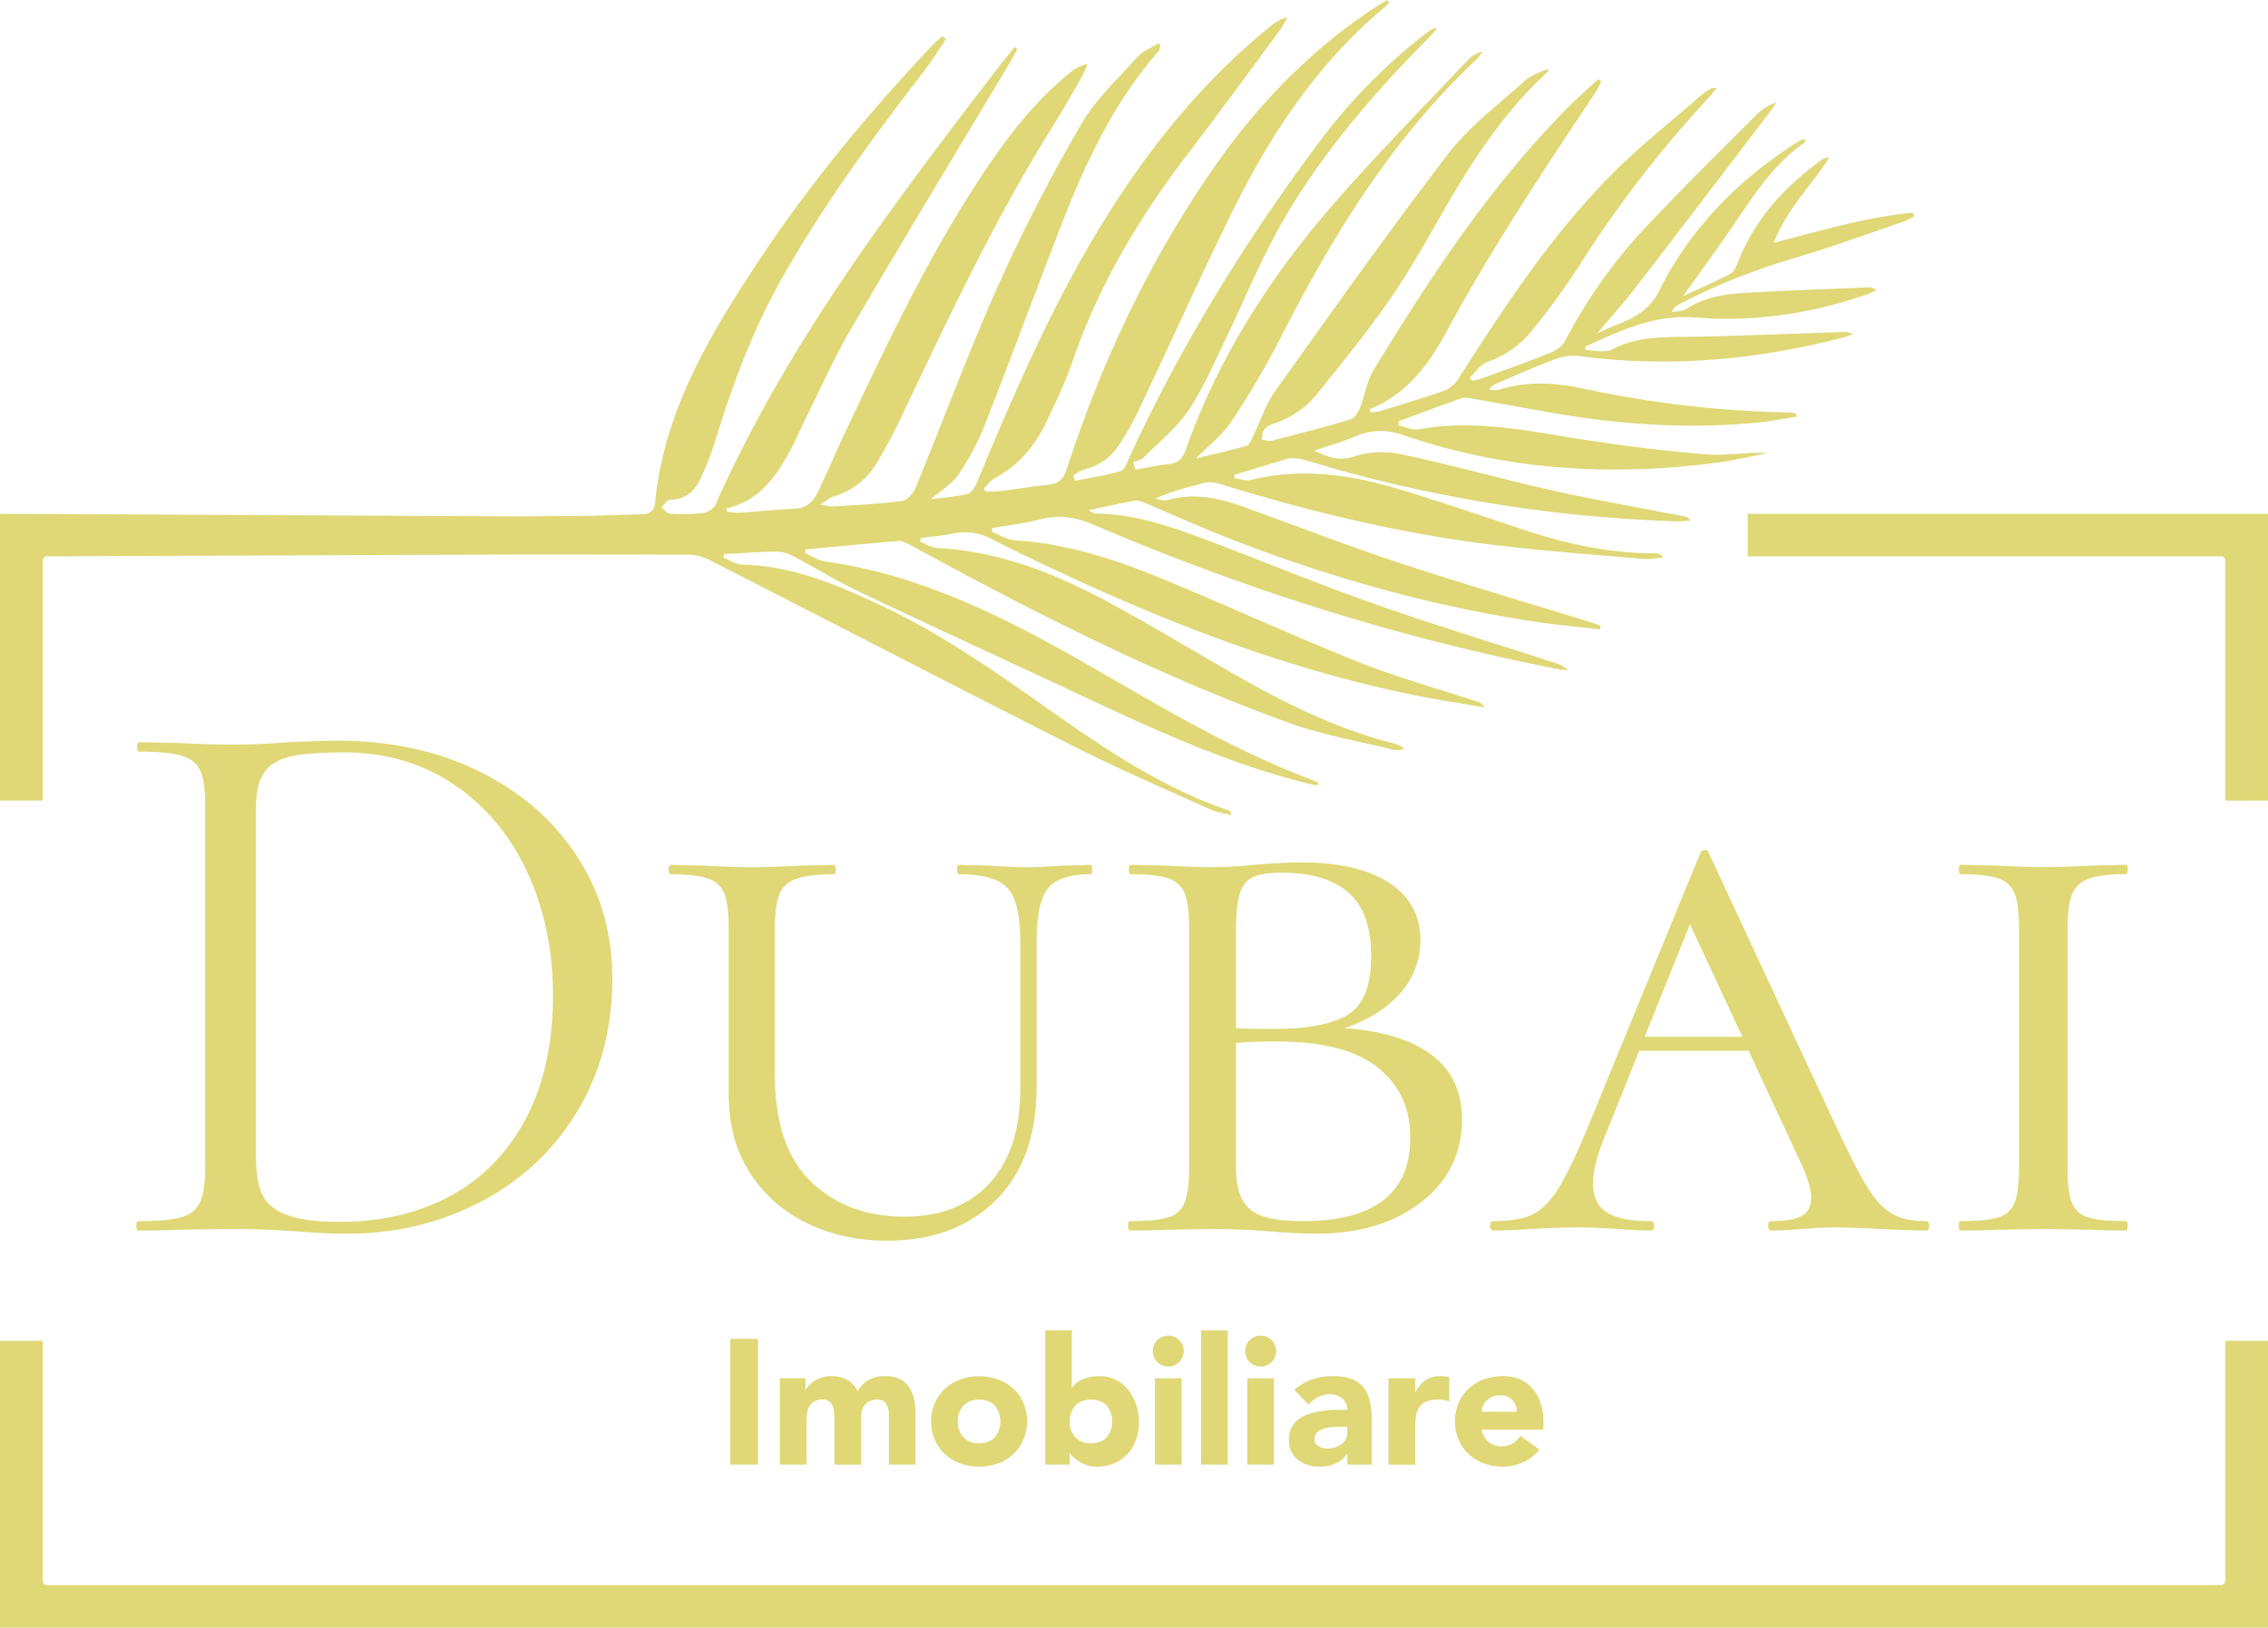<?xml version="1.0" encoding="UTF-8"?> <svg xmlns="http://www.w3.org/2000/svg" id="Layer_1" data-name="Layer 1" viewBox="0 0 1223.16 878.07"> <defs> <style>.cls-1{fill:#e0d877;}</style> </defs> <path class="cls-1" d="M393.85,722.24H408.8v67.82H393.85Z"></path> <path class="cls-1" d="M420.58,743.51h13.79v6.32h.2a11.4,11.4,0,0,1,1.91-2.68,14,14,0,0,1,3-2.4,17.22,17.22,0,0,1,3.93-1.72,16.26,16.26,0,0,1,4.79-.67,18.24,18.24,0,0,1,8.67,2,12.7,12.7,0,0,1,5.69,6.32,15.59,15.59,0,0,1,6-6.42,18.22,18.22,0,0,1,8.72-1.91,17.71,17.71,0,0,1,7.9,1.58,12.93,12.93,0,0,1,5.08,4.31,18.22,18.22,0,0,1,2.68,6.42,36.77,36.77,0,0,1,.81,7.9v27.49H479.39V763a10.75,10.75,0,0,0-1.39-5.6c-.92-1.57-2.57-2.35-4.93-2.35a9.34,9.34,0,0,0-4.16.82,6.82,6.82,0,0,0-2.69,2.25,9.14,9.14,0,0,0-1.43,3.35,18.15,18.15,0,0,0-.43,4v24.62H450V765.44c0-.83,0-1.85-.1-3.06a12.21,12.21,0,0,0-.67-3.45,6.5,6.5,0,0,0-1.87-2.78,5.55,5.55,0,0,0-3.78-1.15,8.87,8.87,0,0,0-4.5,1,6.86,6.86,0,0,0-2.64,2.68,11.11,11.11,0,0,0-1.2,3.78,33,33,0,0,0-.28,4.41v23.18H420.58Z"></path> <path class="cls-1" d="M502.19,766.78a24.38,24.38,0,0,1,2-10,23.07,23.07,0,0,1,5.51-7.71,24.35,24.35,0,0,1,8.24-4.94,30.54,30.54,0,0,1,20.21,0A24.44,24.44,0,0,1,546.4,749a23,23,0,0,1,5.5,7.71,26,26,0,0,1,0,20.11,23.15,23.15,0,0,1-5.5,7.71,24.44,24.44,0,0,1-8.24,4.94,30.54,30.54,0,0,1-20.21,0,24.35,24.35,0,0,1-8.24-4.94,23.17,23.17,0,0,1-5.51-7.71A24.39,24.39,0,0,1,502.19,766.78Zm14.37,0a12,12,0,0,0,3,8.53q3,3.26,8.47,3.26t8.48-3.26a13.54,13.54,0,0,0,0-17q-3-3.25-8.48-3.26t-8.47,3.26A12,12,0,0,0,516.56,766.78Z"></path> <path class="cls-1" d="M563.69,717.64h14.36v30.85h.2a13.32,13.32,0,0,1,6.37-4.74,24.56,24.56,0,0,1,8.38-1.39,18.94,18.94,0,0,1,8.91,2.06,20.7,20.7,0,0,1,6.65,5.5,25.76,25.76,0,0,1,4.22,7.91,29.32,29.32,0,0,1,1.48,9.34,27.79,27.79,0,0,1-1.62,9.67,22.32,22.32,0,0,1-4.65,7.62,20.88,20.88,0,0,1-7.23,5,24,24,0,0,1-9.39,1.77,16.33,16.33,0,0,1-4.7-.67,20.34,20.34,0,0,1-4.07-1.73,16.92,16.92,0,0,1-3.25-2.34,15.37,15.37,0,0,1-2.25-2.54h-.19v6.13H563.69Zm13.22,49.14a12,12,0,0,0,3,8.53q3,3.26,8.48,3.26t8.48-3.26a13.58,13.58,0,0,0,0-17q-3-3.25-8.48-3.26t-8.48,3.26A12,12,0,0,0,576.91,766.78Z"></path> <path class="cls-1" d="M621.73,728.85a8.35,8.35,0,1,1,2.44,5.89A8.06,8.06,0,0,1,621.73,728.85Zm1.15,14.66h14.37v46.55H622.88Z"></path> <path class="cls-1" d="M647.79,717.64h14.37v72.42H647.79Z"></path> <path class="cls-1" d="M671.54,728.85a8.35,8.35,0,1,1,2.44,5.89A8.06,8.06,0,0,1,671.54,728.85Zm1.15,14.66h14.37v46.55H672.69Z"></path> <path class="cls-1" d="M726.62,784.22h-.19a13.49,13.49,0,0,1-6.37,5.36,21.83,21.83,0,0,1-8.38,1.63,21.54,21.54,0,0,1-6.28-.91,15.91,15.91,0,0,1-5.31-2.73,13,13,0,0,1-3.64-4.5,13.67,13.67,0,0,1-1.34-6.23,14.27,14.27,0,0,1,1.48-6.8,13.39,13.39,0,0,1,4-4.6,20.05,20.05,0,0,1,5.8-2.82,42.4,42.4,0,0,1,6.75-1.49,63.32,63.32,0,0,1,7-.57c2.33-.06,4.49-.1,6.47-.1a7.47,7.47,0,0,0-2.73-6.08,9.84,9.84,0,0,0-6.47-2.25,14,14,0,0,0-6.46,1.48,17.67,17.67,0,0,0-5.22,4.07l-7.67-7.85a26.42,26.42,0,0,1,9.39-5.6,33.44,33.44,0,0,1,11.11-1.87,29,29,0,0,1,10.4,1.58,15.12,15.12,0,0,1,6.51,4.64,17.94,17.94,0,0,1,3.4,7.52,49.31,49.31,0,0,1,1,10.3v23.66H726.62Zm-3.55-14.56c-1.08,0-2.44.05-4.07.14a21.31,21.31,0,0,0-4.69.81,10.38,10.38,0,0,0-3.83,2,4.64,4.64,0,0,0-1.58,3.73,4.1,4.1,0,0,0,2.2,3.83,9.23,9.23,0,0,0,4.6,1.25,14.55,14.55,0,0,0,4.07-.57,12.51,12.51,0,0,0,3.5-1.63,8,8,0,0,0,2.44-2.69,7.67,7.67,0,0,0,.91-3.83v-3.06Z"></path> <path class="cls-1" d="M748.84,743.51h14.37V751h.19a17.6,17.6,0,0,1,5.46-6.47,13.86,13.86,0,0,1,7.95-2.15q1.25,0,2.49.09a13,13,0,0,1,2.3.39V756a21.63,21.63,0,0,0-3-.72,19.42,19.42,0,0,0-3.11-.24,15.31,15.31,0,0,0-6.51,1.15,8.67,8.67,0,0,0-3.69,3.21,12.3,12.3,0,0,0-1.68,4.93,49.13,49.13,0,0,0-.38,6.32v19.45H748.84Z"></path> <path class="cls-1" d="M830.17,782a22.87,22.87,0,0,1-8.72,6.8,26,26,0,0,1-10.92,2.4,29.61,29.61,0,0,1-10.11-1.72,24.3,24.3,0,0,1-8.23-4.94,23,23,0,0,1-5.51-7.71,26.16,26.16,0,0,1,0-20.11,22.93,22.93,0,0,1,5.51-7.71,24.3,24.3,0,0,1,8.23-4.94,29.37,29.37,0,0,1,10.11-1.72,23,23,0,0,1,9.05,1.72,18.88,18.88,0,0,1,6.9,4.94,22.42,22.42,0,0,1,4.36,7.71,31.09,31.09,0,0,1,1.53,10v4.51H799a11.34,11.34,0,0,0,3.73,6.56,10.57,10.57,0,0,0,7.09,2.44,10.84,10.84,0,0,0,6-1.58,16,16,0,0,0,4.26-4.07ZM818,761.51a8.32,8.32,0,0,0-2.39-6.22,8.54,8.54,0,0,0-6.42-2.59,10.84,10.84,0,0,0-4.22.77,10.71,10.71,0,0,0-3.11,2,8.72,8.72,0,0,0-2,2.78,9,9,0,0,0-.81,3.3Z"></path> <path class="cls-1" d="M159.14,664.23q-5.91-.42-15-.84t-20-.42l-28.66.42q-7.59.42-21.07.42c-.57,0-.85-.84-.85-2.53s.28-2.53.85-2.53q16,0,23.39-2.1t10.11-8.22q2.75-6.1,2.74-18.76V434.53q0-12.64-2.53-18.54t-9.9-8.22q-7.38-2.31-23.39-2.32c-.57,0-.85-.84-.85-2.53s.28-2.53.85-2.53l21.07.43q17.7.84,28.24.84,16,0,31.61-1.27,18.54-.84,25.71-.84,43.83,0,77.55,16.86t52.47,45.94q18.75,29.08,18.76,65.33,0,40.88-19.18,72.28A130.11,130.11,0,0,1,259,648.43q-32.88,17.07-71.65,17.07Q175.15,665.5,159.14,664.23ZM243,645.06q26.13-14.12,40.67-41.73T298.22,537q0-36.68-13.9-66.59T244.7,423.15Q219,405.87,185.27,405.87q-18.12,0-28,2.11t-14.54,8.43q-4.63,6.31-4.63,19V625q0,12.65,3.58,19.81t13.49,10.74q9.9,3.58,28,3.59Q216.88,659.18,243,645.06Z"></path> <path class="cls-1" d="M543.52,479.21q-6.75-7.59-26.13-7.59c-.84,0-1.27-.84-1.27-2.53s.43-2.53,1.27-2.53l16.86.42q12.64.86,20.23.85,5.89,0,17.7-.85l16-.42c.56,0,.84.85.84,2.53s-.28,2.53-.84,2.53q-16.87,0-23,7.59t-6.12,28.66v78.39q0,39.19-21.91,61.11t-59,21.92q-23.61,0-43-9.48a75,75,0,0,1-30.77-27.19q-11.37-17.7-11.38-42.14V500.7q0-12.65-2.31-18.54a14,14,0,0,0-8.86-8.22q-6.53-2.31-20-2.32c-.84,0-1.26-.84-1.26-2.53s.42-2.53,1.26-2.53l19,.42q15.18.86,24,.85,10.53,0,26.55-.85l18.12-.42c.84,0,1.26.85,1.26,2.53s-.42,2.53-1.26,2.53q-13.48,0-20.23,2.53a14.57,14.57,0,0,0-9.06,8.64q-2.33,6.12-2.32,18.76v78q0,39.19,19.6,58t50.37,18.76q29.07,0,45.72-17.92t16.65-51.21V507.87Q550.26,486.79,543.52,479.21Z"></path> <path class="cls-1" d="M772,569q16.44,12.22,16.44,35,0,27.4-21.92,44.47T710,665.5q-11,0-25.71-1.27-5.91-.42-13.91-.84c-5.34-.28-11.11-.42-17.28-.42l-24.45.42q-7.17.42-19.39.42c-.56,0-.84-.84-.84-2.53s.28-2.53.84-2.53q14.32,0,20.87-2.1a13.31,13.31,0,0,0,8.85-8.22q2.31-6.1,2.32-18.76v-129q0-12.65-2.32-18.54a14,14,0,0,0-8.85-8.22q-6.54-2.31-20.45-2.32c-.56,0-.84-.84-.84-2.53s.28-2.53.84-2.53l19,.42q16,.86,24.45.85a215.82,215.82,0,0,0,23.18-1.27c2.8-.27,6.81-.56,12-.84s9.76-.42,13.7-.42q30.35,0,47.2,11T766.05,507a42.33,42.33,0,0,1-11,28.88q-11,12.44-29.92,18.75Q755.52,556.76,772,569ZM675.86,473.1q-5.07,2.31-7.17,8.85t-2.11,19.6v53.1q7.17.42,20.23.42,27.83,0,40.26-7.79t12.43-31.4q0-23.61-12.22-34.35T691,470.78Q680.92,470.78,675.86,473.1Zm84.71,140.56q0-24-17.7-37.93T688.5,561.82a206.75,206.75,0,0,0-21.92.84v67q0,16,7.38,22.55t28.45,6.53Q760.57,658.75,760.57,613.66Z"></path> <path class="cls-1" d="M1040.42,661.28c0,1.69-.56,2.53-1.68,2.53q-7.59,0-24.45-.84t-24.44-.84q-6.75,0-17.71.84c-7.3.57-12.92.84-16.85.84-1.13,0-1.69-.84-1.69-2.53s.56-2.53,1.69-2.53q11,0,16.22-2.73t5.27-9.91q0-6.32-5.06-17.7l-28.66-61.54h-59L865.94,612q-6.75,16-6.75,26.55,0,11,7.59,15.6T890,658.75c1.4,0,2.11.85,2.11,2.53s-.71,2.53-2.11,2.53q-6.33,0-17.28-.84-11.8-.84-21.92-.84-10.53,0-24.87.84-12.63.85-20.23.84c-1.4,0-2.1-.84-2.1-2.53s.7-2.53,2.1-2.53q13.07,0,20.66-3.58t14.12-14.12q6.52-10.53,15.8-32.87l60.69-147.94a2.7,2.7,0,0,1,2.53-1.68,2,2,0,0,1,2.11,1.68l67.86,145.83q11,23.61,17.49,34.14t13.48,14.54q7,4,18.34,4C1039.86,658.75,1040.42,659.6,1040.42,661.28ZM887,559.29h52.68l-28.24-60.7Z"></path> <path class="cls-1" d="M1117.34,648.64a13.25,13.25,0,0,0,8.64,8q6.32,2.11,20.65,2.1c.56,0,.84.85.84,2.53s-.28,2.53-.84,2.53q-11.81,0-18.54-.42l-26.56-.42-24.86.42q-7.18.42-19.39.42c-.57,0-.84-.84-.84-2.53s.27-2.53.84-2.53q14.33,0,20.65-2.1a13.29,13.29,0,0,0,8.64-8q2.31-5.89,2.32-19v-129q0-12.65-2.32-18.54a14,14,0,0,0-8.85-8.22q-6.54-2.31-20.44-2.32c-.57,0-.84-.84-.84-2.53s.27-2.53.84-2.53l19.39.42q15.16.86,24.86.85,11,0,27-.85l18.12-.42c.56,0,.84.85.84,2.53s-.28,2.53-.84,2.53q-13.49,0-20.23,2.53a14.57,14.57,0,0,0-9.06,8.64q-2.33,6.12-2.32,18.76V629.67Q1115,642.75,1117.34,648.64Z"></path> <path class="cls-1" d="M1200.17,723.32V852.64a2.43,2.43,0,0,1-2.43,2.44H25.42A2.43,2.43,0,0,1,23,852.64V723.32H0V878.07H1223.16V723.32Z"></path> <path class="cls-1" d="M901.81,168.38c2.63-.56,5.69-.4,7.76-1.76,10.12-6.65,21.52-8.13,33.07-8.74,21.48-1.15,43-1.95,64.45-2.87a7.33,7.33,0,0,1,4.92,1.51c-1.84.84-3.62,1.82-5.52,2.47-29.75,10.17-60.54,14.81-91.71,12.28C892.31,169.45,874,178.3,855,187l.06,1.84c4.81,0,10.52,1.7,14.27-.29,14.12-7.51,29.08-6.59,44.16-6.9,25.9-.5,51.78-1.59,77.67-2.45,2.6-.08,5.21-.29,8.23,1-1.87.66-3.69,1.44-5.61,1.94-46.86,12.15-94.27,16.32-142.46,9.92a26.21,26.21,0,0,0-12.16,1.56c-10.79,4-21.34,8.73-32,13.23a8.45,8.45,0,0,0-4.13,3.43c1.85,0,3.87.46,5.55-.07,15.1-4.81,30.37-3.8,45.42-.56a577.34,577.34,0,0,0,110.85,12.86,27.28,27.28,0,0,1,3.78.53c.07.6.13,1.19.21,1.76-7.26,1.12-14.49,2.57-21.79,3.26-37.1,3.45-74,1-110.61-5.46-14-2.47-27.94-5-41.92-7.47-2.15-.38-4.64-.9-6.55-.23-11.27,3.93-22.4,8.2-33.59,12.36,0,.72-.07,1.45-.13,2.18,3.6.77,7.43,2.74,10.77,2.13,29.33-5.33,57.8.63,86.51,5.19,22.74,3.6,45.64,6.47,68.57,8.35,10.84.88,21.93-1.32,33.24-.71-9,1.73-17.82,3.93-26.84,5.12-57.53,7.6-114.22,4.23-169.43-14.7-9.2-3.14-17.48-3.2-26.29.65-6.57,2.86-13.56,4.76-22.07,7.67,8.32,3.81,13.89,5.73,21.77,3.06s17.31-2.85,25.44-1.13c27.3,5.83,54.23,13.43,81.47,19.52,23.57,5.27,47.38,9.39,71.1,14a4.1,4.1,0,0,1,3.14,2.3c-2.64.11-5.27.4-7.89.32a774,774,0,0,1-179.18-27c-7.27-2-14.45-4.29-21.73-6.28a23.72,23.72,0,0,0-6.51-.75,17.6,17.6,0,0,0-4.51,1.07l-26,7.84-.12,1.89c2.95.37,6.13,1.59,8.83.94,26.54-6.55,52.57-3.12,78.13,4.43,23.81,7.05,47.28,15.23,70.88,23,22.48,7.37,45.37,12.2,69.16,12.12a5.26,5.26,0,0,1,4.35,2.27c-3.58.28-7.2,1.09-10.73.78-26.05-2.26-52.14-4.18-78.1-7.24C757,288.27,707,276.24,657.76,261a19.26,19.26,0,0,0-5.84-.86,23.49,23.49,0,0,0-5.19,1.11c-7.88,2-15.73,4.1-23.64,7.78,2.14.28,4.52,1.34,6.43.78,14-4.1,27.29-1.32,40.41,3.37,28.2,10.08,56.11,21,84.52,30.39,33.24,11,66.9,20.8,100.39,31.15,2.83.88,5.63,1.87,8.47,2.81-.16.69-.31,1.38-.46,2-11.31-1.32-22.67-2.35-33.91-4-57.3-8.54-112.69-24.21-166.58-45.29-15.06-5.9-29.79-12.6-44.71-18.85-1.78-.75-3.91-1.63-5.69-1.3-7.8,1.38-15.52,3.18-24.89,5.15,2.17,1.17,2.8,1.82,3.45,1.82,19.66.08,38.07,6,56.17,12.7,31.17,11.63,61.88,24.47,93.24,35.56,32.38,11.46,65.29,21.44,98,32.07,2.69.86,5.35,1.78,7.78,4.18-2-.23-4-.33-6-.71-86.1-16.9-169.26-43.26-249.84-77.76-9.79-4.2-18.6-5.56-28.72-2.95-8.5,2.18-17.3,3.18-26,4.71L535,287c4.21,1.6,8.38,4.21,12.69,4.5,27,1.72,52.32,9.8,77,19.88,36.13,14.77,71.59,31.19,107.82,45.69,20.94,8.37,42.82,14.39,64.29,21.46a5.62,5.62,0,0,1,3.78,3.06c-11.88-2.05-23.84-3.85-35.67-6.18-64.57-12.84-125.78-35.68-185.38-63.09-14.92-6.86-29.75-13.89-44.37-21.36-6.87-3.51-13.56-4.75-21.11-3.18-5.74,1.21-11.64,1.65-17.49,2.43-.11.67-.21,1.34-.32,2,3.12,1.19,6.2,3.26,9.38,3.43,33.87,1.78,64.39,14.14,93.63,30,22.78,12.4,45,25.87,67.53,38.72,26.65,15.19,54,28.74,84,36.44a39.25,39.25,0,0,1,5,1.8c.32.13.52.63,1.34,1.74-2.09.1-3.76.56-5.21.21-18.89-4.69-38.3-7.95-56.52-14.52-55.36-20-108.47-45.23-160.58-72.51-15.13-7.91-30.09-16.15-45.17-24.16-1.52-.8-3.35-1.66-5-1.53-16.75,1.42-33.45,3-50.18,4.58l-.31,1.89c3.55,1.59,7,4,10.71,4.56,52.59,7.32,98.67,30.93,143.84,56.92,36.71,21.13,73.09,42.93,112.69,58.51L711,422.1c-.15.54-.32,1.08-.47,1.61-2.48-.51-5-1-7.42-1.61-43.47-11.07-83.83-30-124.22-48.93-38.58-18.06-77.28-35.8-115.75-54.06-11.8-5.59-22.93-12.53-34.48-18.62-2.84-1.49-6.15-2.91-9.24-2.89-9.63,0-19.25.8-28.87,1.28-.13.67-.25,1.36-.38,2.05,3.58,1.28,7.16,3.64,10.78,3.72,26.73.65,50.54,10.88,74.09,21.93,32.91,15.41,62.47,36.27,92,57.13,30,21.15,60.39,41.44,95.47,53.45.74.25,1.34.92,1.62,2.57-3.94-1.06-8.14-1.59-11.82-3.26-24.4-11.07-49.06-21.67-73-33.75-65.9-33.34-131.46-67.34-197.25-100.91a25.78,25.78,0,0,0-11.41-2.6q-45-.06-90-.08h-.09l-255.12,1A2.42,2.42,0,0,0,23,302.55V431.87H0V277.14l280.53,1.43h.09c11.44-.09,22.88-.21,34.31-.3,10.2-.1,20.39-.64,30.58-.79,4.39-.06,7.32-1.4,7.78-6.19,4.58-48.33,28.39-88.64,54.14-127.93,27.78-42.4,60-81.38,94.75-118.23,1.88-2,4-3.77,6-5.65.67.54,1.32,1.08,2,1.59-4.13,6.08-8,12.38-12.45,18.17-27.59,35.63-54.06,72-76.27,111.32-15.36,27.24-26.15,56.25-35.36,86a148.71,148.71,0,0,1-8.62,22.24c-3.14,6.38-8.14,10.94-16.25,10.75-1.45,0-3,2.76-4.46,4.25,1.57,1.17,3.08,3.24,4.71,3.32a104,104,0,0,0,17.91-.42c2.38-.29,5.56-2.38,6.5-4.49,38.06-85.78,94.23-159.85,150.81-233.66,3.41-4.45,7-8.78,10.46-13.16.53.36,1.09.72,1.63,1.11-1.94,3.33-3.82,6.68-5.79,10-28.1,47-56.5,93.87-84.16,141.15-9.16,15.65-16.48,32.4-24.6,48.68-2.07,4.16-3.87,8.47-6,12.63-8.08,15.84-17.1,30.78-36.47,35.32.09.58.19,1.13.27,1.69a35.6,35.6,0,0,0,6.28.69c10.19-.67,20.35-1.76,30.52-2.24,6.93-.33,10.27-4.79,12.8-10.1,4.86-10.21,9.25-20.65,14.08-30.88,21.8-46.13,43.5-92.32,71.44-135.2,14.33-22,29.86-43,50.59-59.6a18.28,18.28,0,0,1,8.76-4,63.18,63.18,0,0,1-2.74,6.23c-5.19,9-10.27,18.16-15.81,27-31.4,50.1-56.42,103.53-81.74,156.81a272.64,272.64,0,0,1-13.45,25.19,39.87,39.87,0,0,1-23.15,17.95c-2,.59-3.75,2.2-7.26,4.35,3.55.63,5,1.19,6.38,1.09,12.63-.82,25.27-1.38,37.78-3,2.74-.36,6.08-4.16,7.28-7.13,15-36.51,28.64-73.62,44.76-109.64a936.94,936.94,0,0,1,44.4-86.24c7.82-13.55,19.89-24.74,30.5-36.56,2.91-3.24,7.53-4.92,11.36-7.34l1.13,1.27c-.44,1.07-.61,2.38-1.34,3.2C601,55,585.73,87,572.84,120.22,558.79,156.4,545.38,192.84,531.21,229A138.37,138.37,0,0,1,517,255.87c-3.58,5.25-9.65,8.79-15,13.43,6.55-.86,13.45-1.23,20-2.91,2.21-.58,4.1-4.27,5.21-6.94,20.31-48.75,41.23-97.2,69.3-142.19,24.23-38.85,52.76-74,88.51-102.95a22.65,22.65,0,0,1,9.21-5,55.93,55.93,0,0,1-3.41,6.23C674.05,38.22,657.48,61,640.35,83.36c-25.92,33.87-47.49,70-61.54,110.56-4.11,11.89-9.48,23.43-15,34.77-6,12.39-14.88,22.49-27.24,29.25-2.28,1.25-3.93,3.6-5.88,5.46l.68,1.69A64.54,64.54,0,0,0,539,265c8.81-1.09,17.56-2.63,26.38-3.49,5.7-.55,8.27-3.29,10-8.7,18.52-57.09,43.87-110.92,77.91-160.44,24-34.87,52.78-65.06,88.38-88.4,2.14-1.41,4.38-2.68,6.59-4,.3.42.59.86.9,1.28a15.55,15.55,0,0,1-1.63,2c-37,30.61-62.73,69.79-83.61,112.32-17.2,35-33.2,70.65-49.92,105.92A146.15,146.15,0,0,1,603.53,240,30.15,30.15,0,0,1,585,253.15c-2.2.52-4.14,2.18-6.19,3.32l.92,2.91c8.24-1.65,16.61-2.86,24.64-5.25,2.17-.65,3.53-4.81,4.81-7.57C637.05,185.83,672,129.33,712,75.92A303.31,303.31,0,0,1,767.71,19c1.57-1.22,3.22-2.35,4.87-3.48.28-.19.82-.06,2.51-.14-2.11,2.32-3.61,4-5.2,5.66-33.18,33.6-63.58,69.37-85.31,111.65-8,15.57-14.71,31.78-22.33,47.55-6.65,13.75-12.65,28-21,40.69-6.46,9.75-16.07,17.45-24.48,25.86-1.38,1.36-3.65,1.81-5.59,2.59l1.14,4c6-1,12-2.49,18-3,7.59-.63,8.68-6.49,10.63-11.85,18.61-50.75,48.09-94.82,83.82-134.84C746.56,79.22,769.51,55.79,792.06,32a14.11,14.11,0,0,1,7.7-4.15,53.32,53.32,0,0,1-3.93,4.65c-45.82,43.07-77.76,95.81-106,151.25a439.7,439.7,0,0,1-26,44c-4.75,7.13-12,12.59-18.89,19.56,9.32-2.26,18.42-4.25,27.34-6.84,1.57-.46,2.59-3.33,3.55-5.25,4-8.14,6.78-17.13,12-24.41,30.63-42.93,61.13-86,93.24-127.89C792.37,68.16,807.92,56.65,821.85,44c3.64-3.31,8.47-5.32,13.64-6.87a18.65,18.65,0,0,1-2,2.81c-18.89,17.53-33.7,38.24-46.92,60.14-11.7,19.37-22.18,39.52-34.83,58.24s-27,36.21-41.11,53.83a49.32,49.32,0,0,1-24.46,16.59,9.45,9.45,0,0,0-4.62,3.43c-.88,1.25-.73,3.24-1,4.89,1.62.3,3.39,1.17,4.82.78,14.41-3.68,28.82-7.33,43-11.61,2.24-.65,4.2-4,5.21-6.55,2.63-6.53,3.51-14,7.11-19.88C771.87,148.63,804.78,98.62,847.58,56c4.63-4.6,9.58-8.87,14.39-13.3l1.7,1.3c-1.07,2-2,4.07-3.22,5.92-28.26,42.23-56.24,84.59-80.5,129.32-9.56,17.66-21.55,33.68-41.51,41.59.19.5.4,1,.61,1.51a19.23,19.23,0,0,0,4.5-.34c11.86-3.66,23.78-7.2,35.48-11.3a15.75,15.75,0,0,0,7.32-6.13C810.93,166,836.06,127.76,868.29,95c15.5-15.73,33-29.46,49.67-44.06a33.71,33.71,0,0,1,5-3.22c.48-.29,1.19-.17,3-.38-2,2.37-3.22,4.06-4.64,5.57A626.69,626.69,0,0,0,851.26,144a396.53,396.53,0,0,1-24.62,33.83A53.35,53.35,0,0,1,802,195.33c-3.62,1.27-6.23,5.42-9.29,8.26l1.26,1.78a52.22,52.22,0,0,0,5.45-1.34c12.28-4.48,24.61-8.85,36.76-13.74,3-1.22,6.47-3.6,7.91-6.38a272.58,272.58,0,0,1,44.24-62.16c19.25-20.5,39.38-40.2,59.27-60.12a25.63,25.63,0,0,1,10.44-6.28c-1,1.45-1.95,3-3,4.36C931,91.27,907,122.86,882.73,154.3c-6.87,8.91-14.4,17.3-21.51,25.78,11.46-6.45,25.82-7.64,33.51-23.06C911,124.24,936,98.47,966.61,78.37c1.66-1.09,3.41-2.06,5.17-3,.5-.25,1.21,0,2.12,0-.4.76-.55,1.49-1,1.8-17.22,12-27.9,29.5-39.43,46.34-8.22,12-16.86,23.74-25.8,36.29,8.83-4.14,17.51-7.86,25.76-12.32,2.13-1.17,3.28-4.6,4.33-7.21,9.2-22.79,25.2-39.92,44.77-54.1A6.7,6.7,0,0,1,986.61,85c-9.6,14.87-22.67,27.4-30.06,46,25.84-6.69,50.06-13.91,75.15-16.28.23.63.46,1.28.69,1.93a51.45,51.45,0,0,1-6,3c-19.1,6.49-38.07,13.45-57.4,19.18-22.4,6.65-44,14.92-64.58,26A4.88,4.88,0,0,0,901.81,168.38Z"></path> <path class="cls-1" d="M942.54,277.14v23h255.2a2.43,2.43,0,0,1,2.43,2.44V431.88h23V277.14Z"></path> </svg> 
